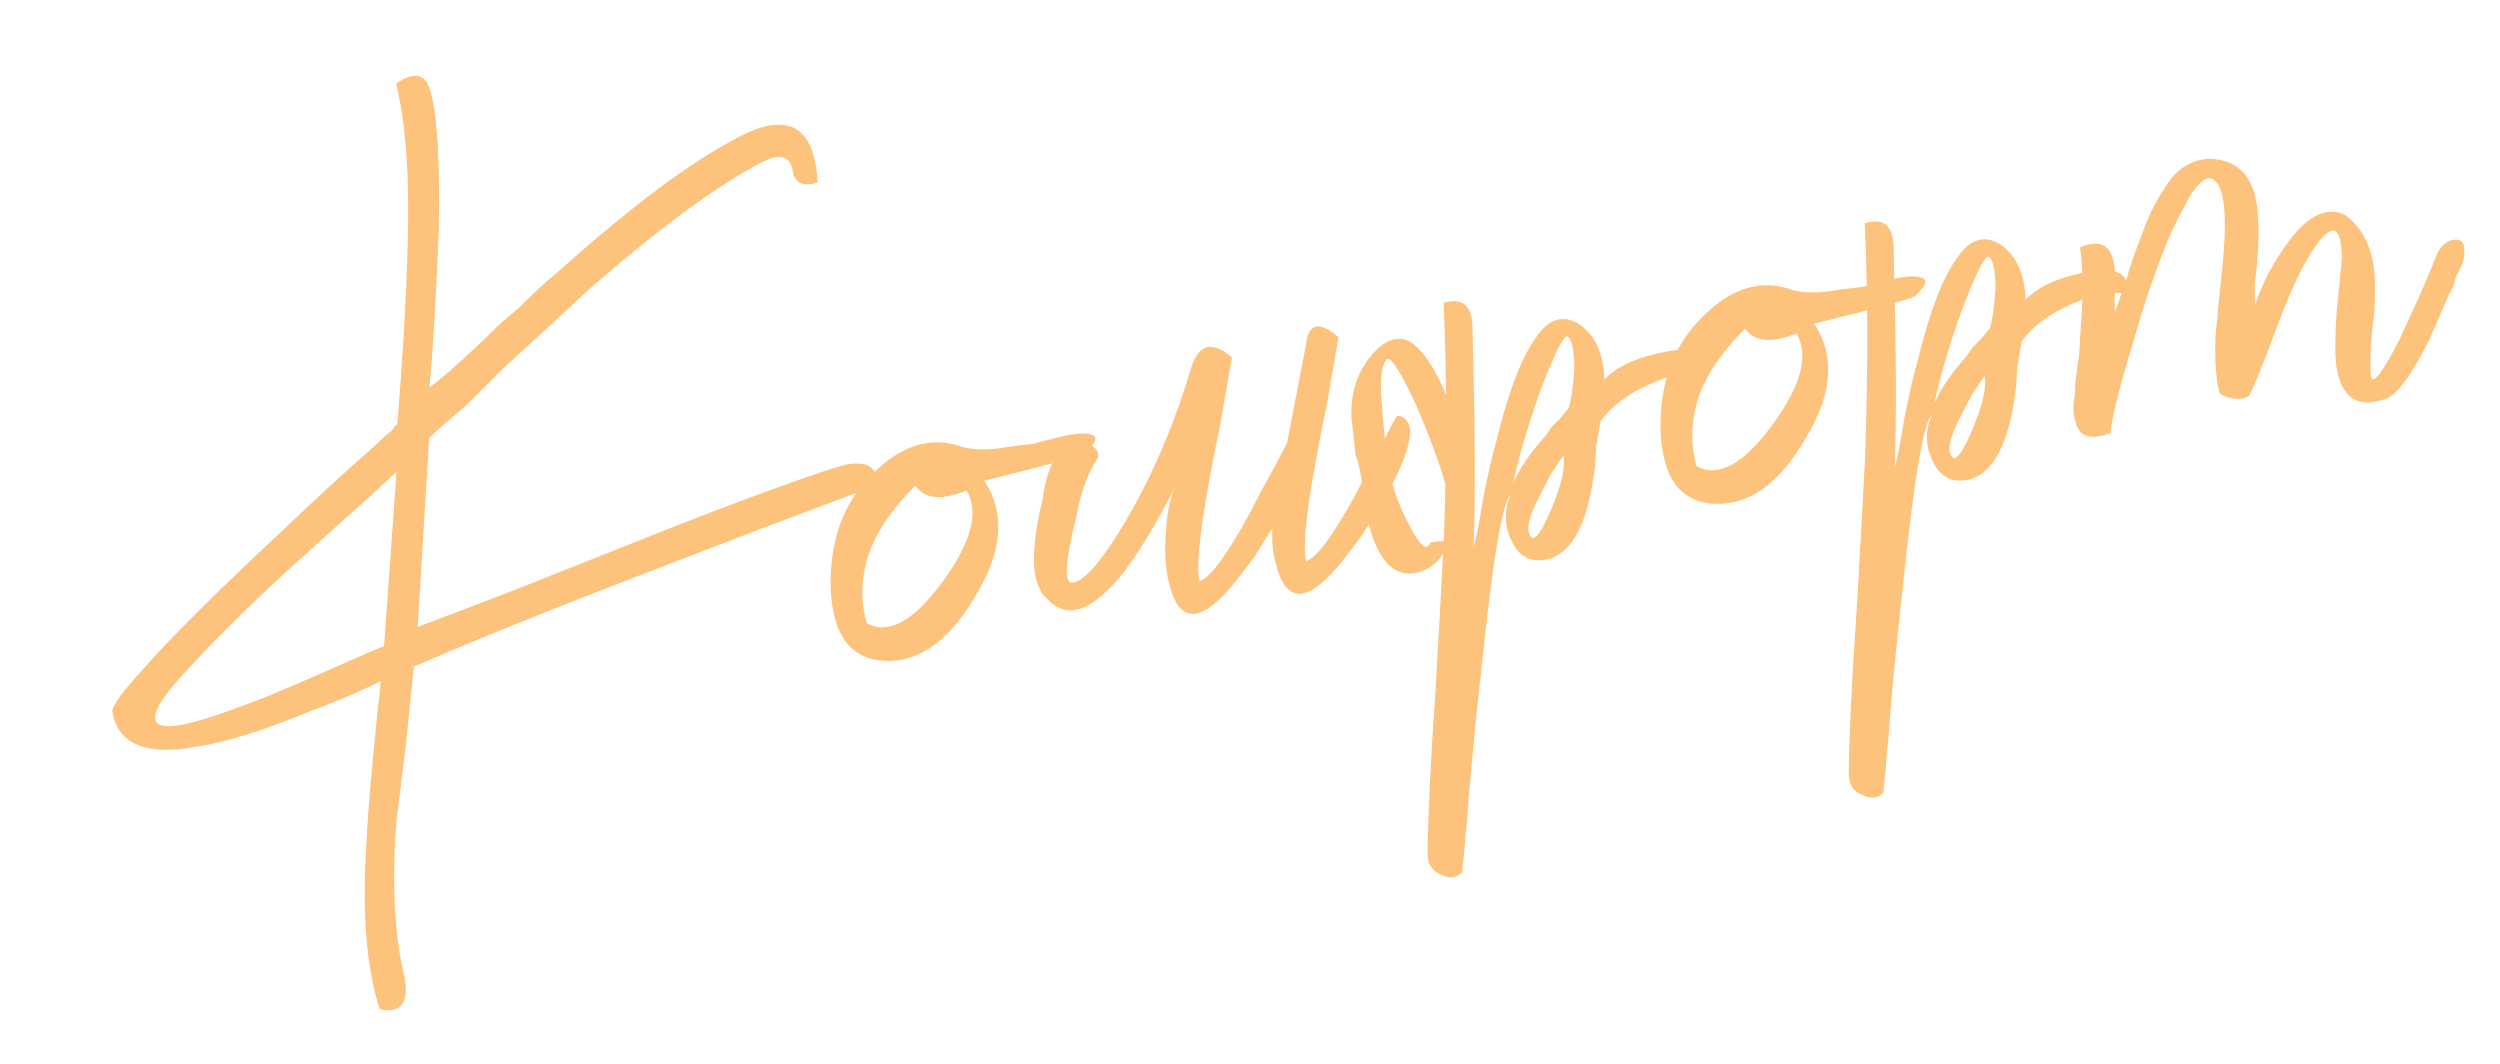 <?xml version="1.0" encoding="UTF-8"?> <svg xmlns="http://www.w3.org/2000/svg" width="188" height="80" viewBox="0 0 188 80" fill="none"><path d="M175.692 27.529C175.577 26.492 175.592 25.065 175.736 23.246L175.946 21.13C176.033 20.299 176.086 19.72 176.106 19.39C176.067 17.036 175.435 16.708 174.209 18.406C173.366 19.542 172.453 21.384 171.469 23.931L170.332 26.956C169.896 28.097 169.502 29.026 169.15 29.744C168.865 29.961 168.472 30.035 167.971 29.967C167.469 29.899 167.118 29.762 166.916 29.556C166.644 28.549 166.541 27.144 166.606 25.34L166.845 22.73L167.106 20.238C167.542 16.085 167.275 13.815 166.306 13.428C165.868 13.267 165.307 13.74 164.62 14.847C164.444 15.206 164.204 15.658 163.9 16.204L163.636 16.743L163.371 17.281C162.343 19.593 161.341 22.469 160.364 25.911C159.406 29.023 158.849 31.246 158.694 32.578C157.167 33.111 156.299 32.828 156.091 31.727C155.952 31.428 155.902 30.948 155.941 30.29L156.043 29.538L156.049 28.926C156.136 28.095 156.238 27.343 156.355 26.67L156.498 24.2C156.676 22.131 156.649 20.263 156.415 18.598C157.849 18.001 158.692 18.37 158.945 19.707C159.034 20.178 159.075 20.822 159.066 21.638L159.009 22.626L159.047 23.473C159.306 22.692 159.549 22.035 159.774 21.504L159.994 20.73L160.14 20.213C160.448 19.259 160.932 17.946 161.593 16.274C162.235 14.932 162.889 13.872 163.556 13.094C164.522 12.178 165.593 11.813 166.768 11.998C168.695 12.284 169.707 13.762 169.805 16.43C169.875 17.231 169.848 18.376 169.723 19.865L169.541 21.487C169.567 22.053 169.577 22.539 169.573 22.947C169.832 22.165 170.17 21.368 170.586 20.557C171.13 19.558 171.664 18.724 172.189 18.055C173.621 16.156 175.008 15.527 176.351 16.168C177.861 17.267 178.611 19.079 178.601 21.605L178.56 23.323L178.378 24.945C178.253 26.434 178.225 27.579 178.295 28.38C178.478 28.915 179.194 27.965 180.443 25.531C180.845 24.641 181.334 23.571 181.912 22.322C182.313 21.431 182.707 20.502 183.094 19.533C183.402 18.579 183.917 18.075 184.64 18.019C185.283 17.979 185.473 18.554 185.21 19.743C185.097 20.009 184.921 20.368 184.681 20.82L184.461 21.595L184.101 22.274C183.538 23.602 183.056 24.711 182.655 25.601C181.293 28.301 180.187 29.772 179.338 30.015C177.275 30.731 176.059 29.902 175.692 27.529Z" fill="#FDC27B"></path><path d="M149.498 19.296C149.184 19.356 148.51 20.745 147.478 23.465C146.524 26.169 145.857 28.453 145.477 30.316C145.927 29.254 146.724 28.085 147.867 26.811L148.345 26.11L148.963 25.504C149.296 25.115 149.527 24.827 149.654 24.64C149.85 23.952 149.986 22.949 150.062 21.632C150.03 20.173 149.842 19.394 149.498 19.296ZM149.24 28.261C148.922 28.728 148.603 29.195 148.284 29.663L147.395 31.419C146.675 32.776 146.446 33.715 146.707 34.236C146.983 34.835 147.516 34.205 148.304 32.346C149.092 30.487 149.404 29.125 149.24 28.261ZM142.485 35.157C142.583 34.813 142.714 34.218 142.88 33.372L143.23 31.352C143.562 29.661 143.898 28.213 144.24 27.008C145.109 23.424 146.092 20.877 147.191 19.366C148.147 17.964 149.225 17.638 150.425 18.388C151.64 19.216 152.269 20.604 152.312 22.55C153.264 21.555 154.801 20.857 156.923 20.456C159.203 20.024 160.201 20.568 159.919 22.087C158.744 21.902 157.368 22.163 155.792 22.868C154.137 23.588 152.888 24.517 152.044 25.654C151.996 25.826 151.879 26.499 151.694 27.674L151.608 29.156L151.331 30.918C150.751 33.877 149.69 35.585 148.148 36.039C146.826 36.371 145.882 35.898 145.315 34.621C144.777 33.502 144.765 32.364 145.279 31.208C144.646 31.735 143.902 36.191 143.046 44.577C142.736 47.241 142.429 50.352 142.126 53.911L141.989 55.769C141.921 56.27 141.868 56.85 141.83 57.509C141.724 58.669 141.654 59.374 141.62 59.625C141.207 60.028 140.689 60.086 140.064 59.797C139.361 59.523 139.014 58.978 139.022 58.162C139.071 54.977 139.261 51.033 139.592 46.33L139.936 40.402L140.257 34.357C140.482 27.801 140.472 21.941 140.228 16.776C141.235 16.504 141.884 16.707 142.175 17.385C142.313 17.684 142.387 18.077 142.398 18.564L142.43 20.023C142.598 26.505 142.616 31.55 142.485 35.157Z" fill="#FDC27B"></path><path d="M143.973 22.296C143.296 22.587 140.778 23.267 136.421 24.336C138.012 26.721 137.818 29.567 135.838 32.873C133.937 36.164 131.77 37.836 129.338 37.889C126.497 37.938 125.01 36.103 124.876 32.383C124.801 28.977 125.748 26.233 127.715 24.151C130.015 21.68 132.393 20.905 134.846 21.825C135.786 22.054 136.923 22.042 138.259 21.79L140.05 21.573L141.797 21.12C143.118 20.789 143.998 20.703 144.435 20.865C145.03 20.997 144.876 21.474 143.973 22.296ZM131.239 24.706C129.733 26.212 128.667 27.676 128.04 29.097C127.188 31.05 127.034 33.033 127.578 35.047C129.216 35.958 131.134 34.903 133.33 31.882C135.463 28.954 136.051 26.686 135.095 25.075C133.204 25.84 131.919 25.717 131.239 24.706Z" fill="#FDC27B"></path><path d="M115.808 29.458C114.855 32.162 114.188 34.446 113.808 36.309C114.258 35.247 115.054 34.079 116.197 32.804L116.675 32.103L117.293 31.497C117.627 31.108 117.858 30.821 117.985 30.634C118.18 29.945 118.316 28.942 118.393 27.625C118.361 26.166 118.173 25.387 117.829 25.29C117.514 25.349 116.841 26.738 115.808 29.458ZM116.615 35.656L115.726 37.412C115.006 38.77 114.776 39.709 115.038 40.229C115.314 40.828 115.846 40.198 116.634 38.339C117.422 36.48 117.735 35.118 117.571 34.254C117.252 34.721 116.934 35.189 116.615 35.656ZM111.211 39.366L111.561 37.345C111.892 35.654 112.229 34.206 112.571 33.002C113.44 29.418 114.423 26.87 115.521 25.36C116.477 23.958 117.555 23.631 118.756 24.381C119.971 25.21 120.6 26.597 120.643 28.543C121.594 27.549 123.131 26.851 125.254 26.449C127.533 26.018 128.532 26.561 128.249 28.081C127.074 27.896 125.699 28.156 124.122 28.861C122.468 29.582 121.218 30.51 120.375 31.647C120.326 31.819 120.209 32.492 120.025 33.667L119.939 35.149L119.662 36.911C119.082 39.871 118.021 41.578 116.478 42.033C115.157 42.364 114.213 41.892 113.645 40.615C113.108 39.495 113.096 38.358 113.61 37.202C112.977 37.729 112.233 42.185 111.377 50.57C111.067 53.234 110.76 56.346 110.456 59.904L110.32 61.762C110.252 62.263 110.199 62.843 110.16 63.502C110.054 64.662 109.984 65.367 109.95 65.618C109.538 66.022 109.02 66.079 108.395 65.79C107.692 65.516 107.344 64.971 107.353 64.155C107.402 60.971 107.591 57.027 107.923 52.323L108.266 46.396L108.588 40.35C108.813 33.794 108.803 27.934 108.558 22.769C109.565 22.497 110.214 22.7 110.505 23.378C110.643 23.677 110.718 24.07 110.728 24.557L110.76 26.017C110.929 32.498 110.947 37.543 110.815 41.15C110.913 40.806 111.045 40.211 111.211 39.366ZM109.009 40.637C108.475 42.122 107.533 42.952 106.182 43.126C104.659 43.252 103.558 41.954 102.88 39.232L102.568 37.582L102.418 36.144C102.21 35.044 102.052 34.422 101.943 34.28L101.621 31.288C101.579 29.342 102.168 27.724 103.39 26.434C104.547 25.238 105.631 25.155 106.64 26.186C107.743 27.28 108.803 29.44 109.821 32.667C110.186 33.738 110.421 34.548 110.525 35.099C110.693 35.555 110.632 36.096 110.344 36.721C110.055 37.345 109.559 37.521 108.855 37.247L108.699 36.421C108.215 34.722 107.467 32.706 106.455 30.373C105.365 28.055 104.663 26.926 104.349 26.986C103.986 27.217 103.82 28.063 103.852 29.522C103.933 30.81 104.073 32.412 104.273 34.328C104.551 36.229 105.122 37.953 105.984 39.5C106.768 41.061 107.297 41.49 107.571 40.787L109.009 40.637Z" fill="#FDC27B"></path><path d="M95.685 39.739C95.239 40.394 94.8 41.087 94.369 41.82C93.59 42.863 93.001 43.626 92.604 44.108C90.206 46.923 88.645 46.852 87.922 43.895C87.636 42.809 87.555 41.522 87.68 40.033C87.742 38.637 87.973 37.494 88.375 36.604L88.11 37.142L87.75 37.821C87.383 38.461 87.079 39.007 86.839 39.459C86.04 40.832 85.283 41.993 84.567 42.942C82.468 45.619 80.718 46.48 79.315 45.524L79.035 45.333L78.732 45.024C78.437 44.754 78.274 44.54 78.245 44.383C77.535 43.215 77.59 40.925 78.41 37.513C78.633 35.679 79.252 34.218 80.267 33.131C80.425 33.101 80.629 33.103 80.879 33.137C81.209 33.156 81.506 33.222 81.772 33.335C82.396 33.623 82.667 33.979 82.584 34.402C81.82 35.524 81.279 36.97 80.963 38.739C80.128 42.073 80 43.766 80.58 43.819C81.553 43.798 83.079 41.962 85.156 38.312C86.979 35.036 88.459 31.458 89.598 27.579C90.165 25.843 91.179 25.61 92.641 26.881C92.558 27.304 92.266 28.987 91.765 31.932L91.319 34.093L90.895 36.371C90.18 40.333 89.95 42.779 90.207 43.707C90.979 43.48 92.212 41.821 93.907 38.732L94.891 36.836L95.803 35.198C96.219 34.386 96.547 33.754 96.787 33.302L98.205 25.95C98.379 24.289 99.197 24.093 100.659 25.364C100.576 25.786 100.284 27.47 99.783 30.415L99.337 32.575L98.913 34.854C98.197 38.816 97.968 41.261 98.225 42.19C98.996 41.962 100.229 40.304 101.925 37.215L102.909 35.319L103.82 33.681C104.398 32.431 104.815 31.62 105.07 31.246C106.495 31.465 106.343 33.244 104.614 36.584C103.943 37.769 103.2 39.009 102.387 40.303C101.607 41.346 101.019 42.109 100.622 42.591C98.223 45.406 96.663 45.335 95.94 42.378C95.713 41.606 95.628 40.727 95.685 39.739Z" fill="#FDC27B"></path><path d="M81.566 34.106C80.888 34.398 78.37 35.078 74.013 36.146C75.605 38.532 75.41 41.378 73.43 44.684C71.529 47.975 69.362 49.647 66.93 49.7C64.089 49.749 62.602 47.913 62.468 44.194C62.394 40.788 63.34 38.044 65.307 35.962C67.608 33.491 69.985 32.716 72.439 33.635C73.378 33.865 74.516 33.853 75.852 33.6L77.643 33.383L79.389 32.931C80.71 32.599 81.59 32.514 82.028 32.676C82.622 32.807 82.468 33.284 81.566 34.106ZM68.832 36.516C67.325 38.023 66.259 39.487 65.632 40.908C64.781 42.86 64.627 44.843 65.171 46.858C66.809 47.769 68.726 46.714 70.922 43.693C73.055 40.765 73.644 38.496 72.688 36.886C70.797 37.651 69.511 37.528 68.832 36.516Z" fill="#FDC27B"></path><path d="M29.791 6.289C31.087 5.392 31.925 5.518 32.306 6.668C32.869 8.352 33.098 11.932 32.995 17.407C32.91 19.54 32.8 21.759 32.667 24.064C32.552 26.04 32.425 27.733 32.285 29.144C33.075 28.587 34.437 27.393 36.37 25.561L37.606 24.351L39.078 23.095C40.172 21.992 41.178 21.069 42.096 20.325C47.528 15.471 51.987 12.143 55.473 10.344C59.244 8.328 61.249 9.454 61.487 13.725C60.794 13.937 60.3 13.908 60.005 13.639L59.68 13.212L59.568 12.622C59.311 11.694 58.552 11.553 57.29 12.198C53.882 13.983 49.558 17.163 44.317 21.737C42.796 23.165 40.681 25.112 37.973 27.579L35.095 30.444C33.972 31.389 33.029 32.219 32.269 32.933L31.416 47.139C33.621 46.315 36.165 45.345 39.048 44.229L46.657 41.201C53.165 38.586 58.41 36.616 62.393 35.292L63.55 34.951C63.943 34.877 64.304 34.849 64.633 34.868C65.449 34.877 65.954 35.392 66.147 36.414L57.594 39.62L48.828 42.989C42.07 45.571 36.169 47.949 31.126 50.125L30.524 55.979L29.804 61.855C29.458 66.48 29.661 70.35 30.413 73.465C30.785 75.43 30.165 76.239 28.553 75.893C27.55 72.745 27.216 68.615 27.551 63.503C27.632 61.778 27.795 59.63 28.042 57.059L28.331 54.074L28.643 51.206C28.423 51.329 27.713 51.666 26.515 52.219L24.813 52.907L22.994 53.618C19.669 54.98 16.938 55.823 14.801 56.146C11.028 56.86 8.911 55.998 8.449 53.562C8.375 53.169 9.147 52.086 10.766 50.314C12.909 47.873 16.508 44.302 21.562 39.6C23.147 38.079 24.913 36.442 26.861 34.689C27.494 34.162 28.12 33.596 28.738 32.99C28.944 32.788 29.189 32.579 29.474 32.362L29.665 32.082L29.879 31.919L30.124 28.698L30.347 25.358C30.5 22.724 30.602 20.465 30.652 18.583C30.816 13.423 30.529 9.324 29.791 6.289ZM29.819 35.473L27.846 37.311L25.756 39.173L21.479 43.035C18.153 46.107 15.449 48.817 13.37 51.165C10.083 54.881 11.519 55.586 17.678 53.281C18.749 52.915 19.962 52.441 21.317 51.859C22.373 51.415 23.54 50.909 24.816 50.342C27.37 49.208 28.725 48.625 28.882 48.596L29.819 35.473Z" fill="#FDC27B"></path></svg> 